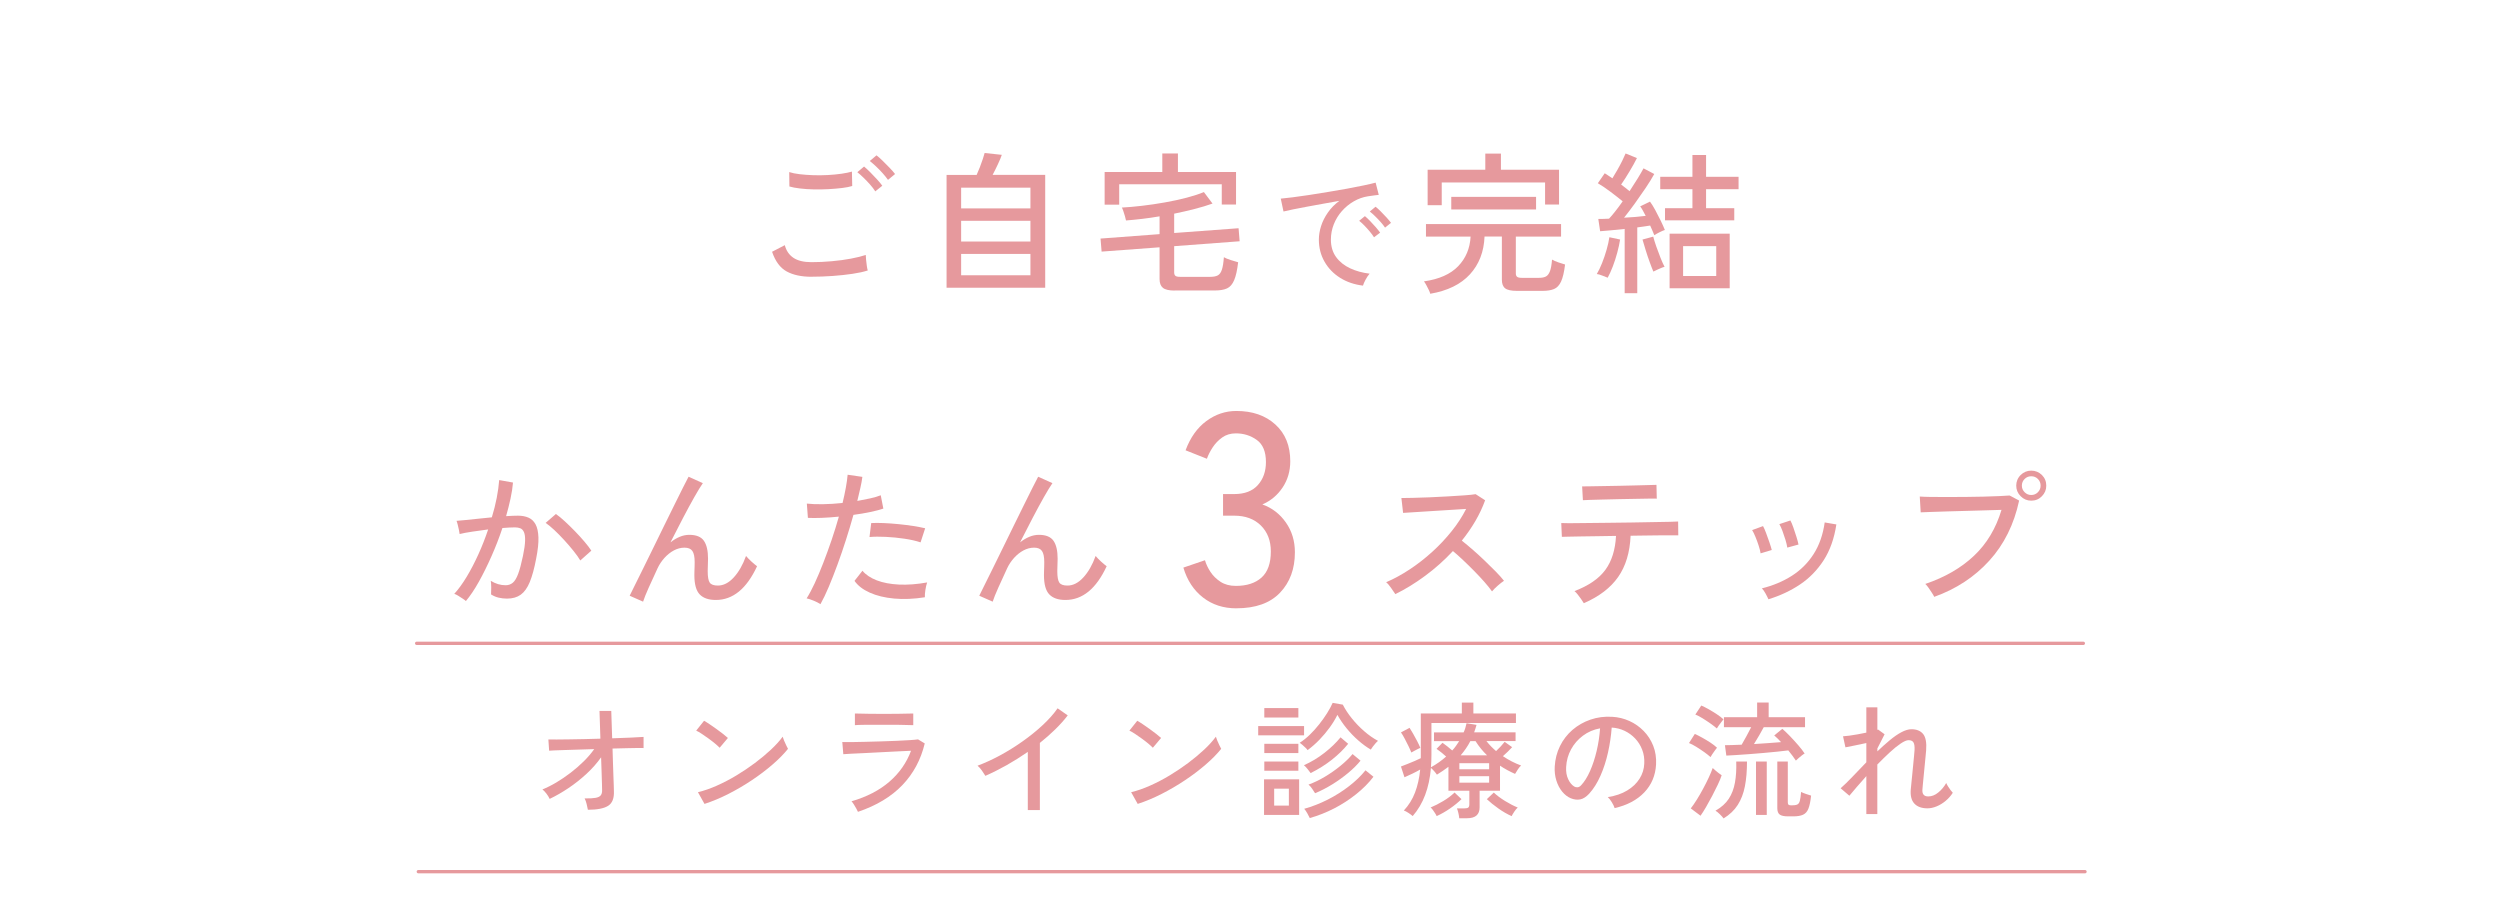 <?xml version="1.0" encoding="UTF-8"?>
<svg id="GUIDE" xmlns="http://www.w3.org/2000/svg" viewBox="0 0 750 270">
  <defs>
    <style>
      .cls-1 {
        fill: #e6999d;
      }

      .cls-2 {
        fill: none;
        stroke: #e6999d;
        stroke-linecap: round;
        stroke-linejoin: round;
      }
    </style>
  </defs>
  <g>
    <path class="cls-1" d="M243.44,83.03c-3.01,0-5.48-.53-7.43-1.59-1.95-1.06-3.41-3.03-4.39-5.91l3.82-1.98c.43,1.66,1.29,2.92,2.58,3.79s3.1,1.31,5.43,1.31c1.99,0,4.02-.09,6.07-.28,2.05-.18,3.98-.44,5.77-.78,1.79-.34,3.27-.71,4.44-1.1,0,.31.03.78.09,1.43.06.64.14,1.27.23,1.89.09.61.18,1.06.28,1.33-1.23.4-2.76.74-4.6,1.01s-3.82.49-5.93.64c-2.12.15-4.23.23-6.35.23ZM236.82,55.94l-.05-4.32c.83.28,1.87.49,3.13.64,1.26.15,2.62.25,4.09.3,1.47.05,2.94.03,4.39-.05,1.46-.08,2.81-.21,4.07-.39,1.26-.18,2.3-.4,3.13-.64l.09,4.32c-.77.25-1.78.44-3.04.6-1.26.15-2.62.27-4.09.35-1.47.08-2.94.1-4.42.07-1.47-.03-2.85-.12-4.14-.28-1.29-.15-2.35-.35-3.17-.6ZM262.58,57.41c-.4-.64-.92-1.33-1.56-2.05-.64-.72-1.3-1.41-1.98-2.07-.67-.66-1.29-1.2-1.84-1.63l2.02-1.7c.49.4,1.1.96,1.82,1.68.72.72,1.42,1.45,2.09,2.19.67.74,1.2,1.36,1.56,1.89l-2.12,1.7ZM266.4,53.96c-.43-.61-.97-1.28-1.61-2-.64-.72-1.31-1.4-2-2.05s-1.31-1.18-1.86-1.61l2.02-1.7c.49.37,1.1.9,1.82,1.61.72.71,1.43,1.43,2.14,2.16.71.74,1.24,1.35,1.61,1.84l-2.12,1.75Z"/>
    <path class="cls-1" d="M283.97,86.34v-33.86h9.02c.31-.67.63-1.45.97-2.32.34-.87.64-1.71.9-2.51.26-.8.44-1.38.53-1.75l5.15.55c-.21.67-.6,1.6-1.15,2.78-.55,1.18-1.09,2.26-1.61,3.24h15.78v33.86h-29.58ZM288.34,62.51h20.79v-6.21h-20.79v6.21ZM288.34,72.45h20.79v-6.21h-20.79v6.21ZM288.34,82.57h20.79v-6.39h-20.79v6.39Z"/>
    <path class="cls-1" d="M352.42,87.17c-1.69,0-2.87-.27-3.54-.81-.67-.54-1.01-1.42-1.01-2.65v-9.52l-17.39,1.29-.32-3.91,17.71-1.33v-5.34c-1.78.31-3.52.56-5.22.76-1.7.2-3.32.36-4.85.48-.06-.34-.17-.77-.32-1.29-.15-.52-.31-1.03-.48-1.52-.17-.49-.31-.84-.44-1.06,1.78-.09,3.79-.27,6.03-.53,2.24-.26,4.52-.6,6.85-1.01s4.52-.89,6.58-1.43c2.05-.54,3.77-1.1,5.15-1.68l2.58,3.45c-1.63.58-3.43,1.13-5.4,1.63-1.98.51-4.01.97-6.1,1.4v5.8l19.32-1.43.32,3.91-19.64,1.47v7.87c0,.46.12.8.35,1.01.23.21.7.32,1.4.32h9.11c.95,0,1.69-.15,2.23-.44.54-.29.94-.86,1.22-1.7.28-.84.48-2.09.6-3.75.46.28,1.14.56,2.05.85.9.29,1.65.51,2.23.67-.28,2.36-.67,4.16-1.2,5.38-.52,1.23-1.23,2.05-2.14,2.46-.91.41-2.09.62-3.56.62h-12.1ZM331.39,61.41v-9.8h17.3v-5.57h4.69v5.57h17.43v9.75h-4.28v-6.07h-30.77v6.12h-4.37Z"/>
    <path class="cls-1" d="M408.92,85.69c-2.6-.31-4.89-1.09-6.88-2.34-1.99-1.25-3.55-2.86-4.68-4.84-1.13-1.98-1.7-4.19-1.7-6.63,0-1.3.22-2.65.66-4.04.44-1.39,1.12-2.75,2.05-4.08.92-1.33,2.07-2.5,3.45-3.51-1.61.29-3.25.58-4.91.88-1.66.3-3.27.59-4.82.88-1.55.29-2.93.55-4.15.8-1.22.25-2.18.46-2.89.64l-.82-3.86c.86-.08,2.03-.21,3.51-.39,1.48-.18,3.15-.42,4.99-.7,1.85-.29,3.76-.59,5.73-.92,1.98-.33,3.89-.66,5.73-.99,1.85-.34,3.51-.66,4.99-.98s2.65-.58,3.51-.82l.94,3.67c-.34.03-.79.08-1.35.16-.56.08-1.19.17-1.89.27-1.48.23-2.89.73-4.23,1.5-1.34.77-2.53,1.74-3.57,2.91-1.04,1.17-1.85,2.49-2.44,3.96-.58,1.47-.88,3.01-.88,4.62,0,2.05.52,3.8,1.56,5.23,1.04,1.43,2.44,2.55,4.19,3.37,1.75.82,3.71,1.36,5.87,1.62-.42.47-.82,1.07-1.21,1.79-.39.73-.65,1.33-.78,1.79ZM412.2,71.18c-.34-.55-.77-1.13-1.29-1.75s-1.06-1.22-1.62-1.79c-.56-.57-1.07-1.04-1.54-1.4l1.72-1.4c.42.34.92.81,1.52,1.42.6.61,1.18,1.24,1.74,1.89.56.65.99,1.2,1.31,1.64l-1.83,1.4ZM415.51,68.29c-.34-.52-.78-1.09-1.33-1.7-.55-.61-1.11-1.2-1.68-1.75-.57-.56-1.09-1.02-1.56-1.38l1.72-1.44c.42.31.93.77,1.54,1.38.61.61,1.2,1.23,1.77,1.85.57.62,1.01,1.16,1.33,1.6l-1.79,1.44Z"/>
    <path class="cls-1" d="M429.08,88.14c-.06-.28-.21-.66-.44-1.15-.23-.49-.48-.97-.74-1.45-.26-.48-.5-.85-.71-1.13,4.54-.64,7.96-2.16,10.26-4.55,2.3-2.39,3.54-5.35,3.73-8.88h-13.39v-3.77h40.53v3.77h-13.57v11.04c0,.46.12.8.37,1.01.25.21.71.32,1.38.32h5.24c.86,0,1.54-.14,2.05-.41.51-.28.9-.81,1.2-1.59.29-.78.5-1.94.62-3.47.46.28,1.09.55,1.89.83.8.28,1.47.49,2.02.64-.28,2.27-.67,3.97-1.2,5.11-.52,1.13-1.23,1.89-2.12,2.25-.89.37-2.02.55-3.4.55h-7.73c-1.69,0-2.86-.25-3.52-.76-.66-.51-.99-1.37-.99-2.6v-12.93h-5.2c-.18,4.57-1.65,8.35-4.39,11.34-2.74,2.99-6.71,4.93-11.89,5.82ZM428.29,61.55v-10.63h17.3v-4.83h4.69v4.83h17.43v10.44h-4.19v-6.62h-31v6.81h-4.23ZM435.38,62.84v-3.77h25.44v3.77h-25.44Z"/>
    <path class="cls-1" d="M482.3,83.31c-.4-.15-.94-.37-1.63-.64-.69-.28-1.23-.43-1.63-.46.52-.86,1.04-1.94,1.56-3.24.52-1.3.98-2.65,1.38-4.05.4-1.4.67-2.65.83-3.75l3.22.69c-.18,1.2-.47,2.51-.85,3.93-.38,1.43-.83,2.8-1.33,4.12-.51,1.32-1.02,2.45-1.54,3.4ZM487.4,87.95v-19.27c-1.41.15-2.77.29-4.07.41-1.3.12-2.4.21-3.29.28l-.55-3.68c.43,0,.92,0,1.47-.02.55-.02,1.13-.04,1.75-.07.58-.61,1.23-1.37,1.93-2.28.71-.9,1.43-1.88,2.16-2.92-1.04-.86-2.25-1.81-3.63-2.85-1.38-1.04-2.65-1.9-3.82-2.58l2.07-2.99c.34.21.71.45,1.1.71.4.26.8.53,1.2.8.46-.74.96-1.58,1.5-2.53.54-.95,1.03-1.87,1.47-2.76.44-.89.77-1.61.99-2.16l3.4,1.38c-.61,1.23-1.36,2.57-2.23,4.02-.87,1.46-1.71,2.77-2.51,3.93.46.34.9.67,1.33,1.01.43.34.83.66,1.2.97.89-1.35,1.71-2.64,2.46-3.86.75-1.23,1.33-2.22,1.73-2.99l3.22,1.7c-.67,1.23-1.53,2.61-2.55,4.14-1.03,1.53-2.11,3.08-3.24,4.65-1.13,1.56-2.22,3.01-3.27,4.32,1.17-.06,2.31-.14,3.43-.23,1.12-.09,2.14-.2,3.06-.32-.31-.58-.6-1.13-.87-1.63-.28-.51-.54-.91-.78-1.22l2.94-1.43c.52.71,1.06,1.57,1.61,2.6.55,1.03,1.08,2.06,1.59,3.1.51,1.04.93,1.98,1.26,2.81-.4.12-.94.35-1.61.69-.67.34-1.2.63-1.56.87-.15-.4-.34-.84-.55-1.33-.22-.49-.45-1.01-.69-1.56-.55.09-1.16.18-1.82.28-.66.09-1.34.18-2.05.28v19.73h-3.77ZM496.01,81.47c-.31-.71-.67-1.65-1.1-2.83-.43-1.18-.84-2.39-1.22-3.63-.38-1.24-.7-2.29-.94-3.15l3.22-.87c.21.83.52,1.82.92,2.97.4,1.15.82,2.28,1.26,3.38.44,1.1.85,2.01,1.22,2.71-.28.06-.64.18-1.08.37-.44.18-.88.38-1.31.58-.43.2-.75.36-.97.48ZM499.5,66.1v-3.63h8.23v-5.7h-9.66v-3.73h9.66v-6.53h4.09v6.53h9.75v3.73h-9.75v5.7h8.46v3.63h-20.79ZM500.88,86.48v-16.38h18.03v16.38h-18.03ZM504.93,82.8h9.94v-8.97h-9.94v8.97Z"/>
  </g>
  <g>
    <path class="cls-1" d="M139.78,180.33c-.18-.18-.51-.43-.97-.74s-.93-.6-1.4-.9c-.48-.29-.85-.47-1.13-.53,1.26-1.38,2.5-3.09,3.73-5.13,1.23-2.04,2.39-4.28,3.5-6.72s2.08-4.93,2.94-7.48c-1.66.21-3.26.44-4.81.67-1.55.23-2.8.47-3.75.71-.03-.28-.1-.68-.21-1.22-.11-.54-.23-1.07-.37-1.61-.14-.54-.25-.91-.35-1.13.74-.06,1.67-.15,2.81-.25,1.13-.11,2.38-.24,3.73-.39,1.35-.15,2.7-.29,4.05-.41.61-1.99,1.1-3.94,1.47-5.84.37-1.9.61-3.68.74-5.34l4.14.74c-.12,1.5-.37,3.1-.74,4.81-.37,1.7-.81,3.46-1.33,5.27,1.44-.09,2.62-.14,3.54-.14,1.2,0,2.25.19,3.15.58.9.38,1.62,1.05,2.14,2,.52.95.81,2.26.87,3.93.06,1.67-.17,3.81-.69,6.42-.55,2.91-1.19,5.24-1.91,6.99-.72,1.75-1.63,3.01-2.71,3.79-1.09.78-2.46,1.17-4.12,1.17-.86,0-1.69-.09-2.48-.28-.8-.18-1.56-.51-2.3-.97.03-.55.05-1.24.05-2.07s-.05-1.5-.14-2.02c1.44.89,2.93,1.33,4.46,1.33.83,0,1.54-.25,2.14-.74.6-.49,1.13-1.37,1.61-2.65.48-1.27.96-3.07,1.45-5.41.4-1.9.61-3.42.64-4.55.03-1.13-.08-1.99-.34-2.58-.26-.58-.62-.97-1.08-1.15s-1-.28-1.61-.28c-.49,0-1.06.02-1.7.05-.64.03-1.33.08-2.07.14-.95,2.85-2.04,5.67-3.27,8.44-1.23,2.78-2.49,5.33-3.79,7.66-1.3,2.33-2.6,4.26-3.89,5.8ZM174.09,168.14c-.49-.83-1.17-1.79-2.05-2.88-.87-1.09-1.82-2.19-2.83-3.29-1.01-1.1-2-2.11-2.97-3.01-.97-.9-1.82-1.6-2.55-2.09l3.08-2.67c.8.55,1.69,1.29,2.69,2.21,1,.92,2.01,1.91,3.04,2.97,1.03,1.06,1.98,2.1,2.85,3.13.87,1.03,1.56,1.92,2.05,2.69l-3.31,2.94Z"/>
    <path class="cls-1" d="M192.95,180.51l-4.05-1.79c.34-.71.87-1.78,1.59-3.22.72-1.44,1.56-3.13,2.51-5.06.95-1.93,1.96-3.99,3.04-6.19,1.07-2.19,2.15-4.39,3.22-6.58,1.07-2.19,2.09-4.26,3.06-6.21.97-1.95,1.82-3.66,2.55-5.13.74-1.47,1.3-2.58,1.7-3.31l4.28,1.93c-.64.92-1.49,2.3-2.53,4.14-1.04,1.84-2.19,3.95-3.43,6.33-1.24,2.38-2.49,4.81-3.75,7.29.89-.71,1.81-1.26,2.76-1.66.95-.4,1.92-.6,2.9-.6,2.08,0,3.54.6,4.37,1.79.83,1.2,1.24,2.99,1.24,5.38,0,.46-.02,1.07-.05,1.84-.03.77-.05,1.4-.05,1.89,0,1.72.21,2.87.62,3.45.41.58,1.22.87,2.42.87,1.69,0,3.27-.8,4.76-2.42,1.49-1.61,2.72-3.76,3.7-6.46.43.52.97,1.08,1.63,1.68.66.6,1.22,1.07,1.68,1.4-3.13,6.75-7.25,10.12-12.37,10.12-2.15,0-3.76-.55-4.83-1.66-1.07-1.1-1.61-3.04-1.61-5.8,0-.25,0-.61.02-1.1.02-.49.03-1,.05-1.52.02-.52.02-.95.02-1.29,0-1.56-.23-2.67-.69-3.33-.46-.66-1.24-.99-2.35-.99s-2.17.28-3.2.83c-1.03.55-1.96,1.3-2.81,2.23-.84.94-1.53,1.96-2.05,3.06-1.04,2.24-1.95,4.22-2.71,5.93-.77,1.72-1.32,3.1-1.66,4.14Z"/>
    <path class="cls-1" d="M246.13,181.25c-.49-.34-1.16-.68-2-1.03-.84-.35-1.56-.59-2.14-.71.77-1.2,1.57-2.71,2.42-4.53.84-1.82,1.69-3.84,2.55-6.05.86-2.21,1.69-4.51,2.51-6.9.81-2.39,1.54-4.74,2.19-7.04-1.81.18-3.54.31-5.2.37-1.66.06-3.02.06-4.09,0l-.32-4.28c1.32.15,2.92.21,4.81.18,1.89-.03,3.86-.15,5.91-.37.4-1.66.73-3.2.99-4.65.26-1.44.44-2.71.53-3.82l4.42.64c-.12.98-.32,2.09-.6,3.31-.28,1.23-.58,2.53-.92,3.91,1.41-.25,2.72-.51,3.93-.78s2.25-.58,3.1-.92l.78,4c-.98.34-2.27.67-3.86,1.01-1.59.34-3.3.63-5.11.87-.67,2.42-1.42,4.91-2.23,7.45-.81,2.55-1.66,5.03-2.55,7.45-.89,2.42-1.76,4.65-2.62,6.69-.86,2.04-1.69,3.76-2.48,5.17ZM277.46,179.18c-3.31.52-6.38.65-9.2.39-2.82-.26-5.26-.85-7.31-1.77-2.06-.92-3.59-2.1-4.6-3.54l2.39-3.04c.98,1.2,2.41,2.15,4.28,2.88,1.87.72,4.09,1.14,6.67,1.27,2.58.12,5.4-.09,8.46-.64-.21.58-.39,1.33-.53,2.23-.14.9-.19,1.65-.16,2.23ZM276.17,162.71c-1.38-.46-3-.83-4.85-1.1-1.86-.28-3.71-.46-5.57-.55-1.86-.09-3.49-.08-4.9.05l.51-4.19c1.07-.06,2.32-.06,3.75,0,1.43.06,2.91.17,4.44.32,1.53.15,3,.34,4.39.55,1.4.22,2.6.45,3.61.69l-1.38,4.23Z"/>
    <path class="cls-1" d="M297.83,180.51l-4.05-1.79c.34-.71.87-1.78,1.59-3.22.72-1.44,1.56-3.13,2.51-5.06.95-1.93,1.96-3.99,3.04-6.19,1.07-2.19,2.15-4.39,3.22-6.58,1.07-2.19,2.09-4.26,3.06-6.21.97-1.95,1.82-3.66,2.55-5.13.74-1.47,1.3-2.58,1.7-3.31l4.28,1.93c-.64.92-1.49,2.3-2.53,4.14-1.04,1.84-2.19,3.95-3.43,6.33-1.24,2.38-2.49,4.81-3.75,7.29.89-.71,1.81-1.26,2.76-1.66.95-.4,1.92-.6,2.9-.6,2.08,0,3.54.6,4.37,1.79.83,1.2,1.24,2.99,1.24,5.38,0,.46-.02,1.07-.05,1.84-.03.77-.05,1.4-.05,1.89,0,1.72.21,2.87.62,3.45.41.58,1.22.87,2.42.87,1.69,0,3.27-.8,4.76-2.42,1.49-1.61,2.72-3.76,3.7-6.46.43.52.97,1.08,1.63,1.68.66.6,1.22,1.07,1.68,1.4-3.13,6.75-7.25,10.12-12.37,10.12-2.15,0-3.76-.55-4.83-1.66-1.07-1.1-1.61-3.04-1.61-5.8,0-.25,0-.61.02-1.1.02-.49.03-1,.05-1.52.02-.52.02-.95.02-1.29,0-1.56-.23-2.67-.69-3.33-.46-.66-1.24-.99-2.35-.99s-2.17.28-3.2.83c-1.03.55-1.96,1.3-2.81,2.23-.84.94-1.53,1.96-2.05,3.06-1.04,2.24-1.95,4.22-2.71,5.93-.77,1.72-1.32,3.1-1.66,4.14Z"/>
    <path class="cls-1" d="M370.91,182.5c-3.88,0-7.22-1.08-10-3.24-2.79-2.16-4.76-5.15-5.9-8.98l6.48-2.21c.33,1.15.87,2.31,1.64,3.48.77,1.18,1.78,2.17,3.03,2.99,1.26.82,2.79,1.23,4.59,1.23,3.28,0,5.85-.83,7.71-2.5,1.86-1.67,2.79-4.28,2.79-7.83,0-3.23-1-5.82-2.99-7.79-2-1.97-4.66-2.95-7.99-2.95h-3.36v-6.48h3.36c3.12,0,5.48-.9,7.09-2.71,1.61-1.8,2.42-4.1,2.42-6.89,0-3.12-.92-5.33-2.75-6.64-1.83-1.31-3.92-1.97-6.27-1.97-1.59,0-2.95.41-4.1,1.23-1.15.82-2.1,1.82-2.87,2.99-.77,1.18-1.34,2.31-1.72,3.4l-6.4-2.54c1.42-3.83,3.5-6.75,6.23-8.77,2.73-2.02,5.74-3.03,9.02-3.03,4.81,0,8.71,1.35,11.69,4.06,2.98,2.71,4.47,6.38,4.47,11.03,0,2.95-.77,5.58-2.3,7.87-1.53,2.3-3.55,3.99-6.07,5.08,2.9,1.04,5.25,2.84,7.05,5.41,1.8,2.57,2.71,5.55,2.71,8.94,0,4.98-1.49,9.02-4.47,12.14-2.98,3.12-7.34,4.67-13.08,4.67Z"/>
    <path class="cls-1" d="M418.61,178.26c-.31-.46-.73-1.08-1.27-1.86-.54-.78-1.04-1.36-1.5-1.73,2.36-1.01,4.72-2.3,7.08-3.86,2.36-1.56,4.62-3.32,6.76-5.27,2.15-1.95,4.09-4.02,5.84-6.21,1.75-2.19,3.19-4.41,4.32-6.65-1.41.09-3.01.19-4.81.3s-3.6.22-5.43.34c-1.83.12-3.5.23-5.04.32-1.53.09-2.75.17-3.63.23l-.51-4.46c.74,0,1.85-.02,3.36-.05,1.5-.03,3.18-.08,5.04-.16,1.85-.08,3.71-.17,5.57-.28,1.85-.11,3.53-.21,5.01-.32,1.49-.11,2.58-.22,3.29-.35l2.85,1.84c-.77,2.12-1.74,4.19-2.92,6.21-1.18,2.02-2.54,3.99-4.07,5.89,1.04.83,2.16,1.76,3.36,2.81,1.2,1.04,2.38,2.12,3.54,3.24,1.17,1.12,2.25,2.19,3.27,3.22,1.01,1.03,1.84,1.96,2.48,2.78-.52.34-1.14.82-1.86,1.45-.72.63-1.3,1.2-1.73,1.73-.61-.86-1.39-1.82-2.32-2.88-.94-1.06-1.96-2.15-3.06-3.27-1.1-1.12-2.21-2.2-3.31-3.24-1.1-1.04-2.12-1.95-3.04-2.71-2.55,2.73-5.32,5.21-8.33,7.43-3.01,2.22-6,4.06-8.97,5.5Z"/>
    <path class="cls-1" d="M475.15,180.97c-.18-.31-.44-.71-.78-1.2-.34-.49-.69-.97-1.06-1.43s-.69-.8-.97-1.01c4.26-1.62,7.35-3.75,9.27-6.37,1.92-2.62,2.98-6.02,3.2-10.19-1.93.03-3.81.06-5.64.09-1.82.03-3.48.05-4.97.07-1.49.02-2.73.04-3.73.07-1,.03-1.63.05-1.91.05l-.18-4.14c.25.03,1.03.05,2.35.05s2.99-.02,5.01-.05c2.02-.03,4.22-.05,6.58-.07,2.36-.02,4.73-.05,7.11-.09,2.38-.05,4.58-.08,6.6-.12,2.02-.03,3.7-.06,5.04-.09,1.33-.03,2.12-.06,2.37-.09l.05,4.14h-2.07c-1.1,0-2.5,0-4.19.02-1.69.02-3.53.04-5.52.07-.43,0-.85,0-1.27.02-.41.02-.84.02-1.26.02-.21,5-1.46,9.12-3.73,12.37-2.27,3.25-5.7,5.87-10.3,7.87ZM474.87,150.06l-.23-4.14c.25,0,.92,0,2.02-.02,1.1-.02,2.46-.04,4.07-.07,1.61-.03,3.3-.06,5.08-.09,1.78-.03,3.47-.07,5.08-.12,1.61-.05,2.97-.08,4.07-.11,1.1-.03,1.76-.05,1.98-.05l.09,4.14c-.28-.03-.97-.04-2.07-.02-1.1.02-2.45.04-4.02.07-1.58.03-3.24.06-4.97.09-1.73.03-3.4.07-4.99.12-1.6.05-2.94.08-4.05.11-1.1.03-1.79.06-2.07.09Z"/>
    <path class="cls-1" d="M528.18,166.02c-.09-.64-.28-1.42-.58-2.32-.29-.9-.61-1.79-.97-2.65-.35-.86-.68-1.53-.99-2.02l3.27-1.2c.28.49.58,1.19.92,2.09.34.9.67,1.82.99,2.76.32.94.56,1.71.71,2.32l-3.36,1.01ZM530.53,179.78c-.18-.43-.48-1-.87-1.73-.4-.72-.77-1.23-1.1-1.54,3.34-.83,6.34-2.08,8.99-3.77,2.65-1.69,4.83-3.86,6.53-6.51,1.7-2.65,2.81-5.82,3.33-9.5l3.5.6c-.64,4.23-1.92,7.82-3.82,10.76s-4.26,5.36-7.08,7.25c-2.82,1.89-5.98,3.37-9.48,4.44ZM536.19,164.28c-.09-.64-.28-1.42-.55-2.32-.28-.9-.58-1.79-.9-2.67-.32-.87-.64-1.56-.94-2.05l3.31-1.1c.28.49.58,1.2.9,2.12.32.92.63,1.85.92,2.78.29.94.5,1.71.62,2.32l-3.36.92Z"/>
    <path class="cls-1" d="M580.26,179.04c-.12-.28-.34-.67-.67-1.17-.32-.51-.67-1.02-1.03-1.54-.37-.52-.69-.9-.97-1.15,5.89-1.99,10.76-4.81,14.6-8.44,3.85-3.63,6.6-8.23,8.26-13.78-1.35.03-2.94.08-4.76.14-1.82.06-3.73.12-5.7.16s-3.89.1-5.75.16c-1.86.06-3.49.11-4.9.16-1.41.05-2.45.08-3.13.12l-.28-4.74c.8.06,1.9.1,3.31.12,1.41.02,3.01.02,4.81.02s3.63,0,5.52-.02c1.89-.02,3.71-.05,5.47-.09,1.76-.05,3.33-.1,4.72-.16,1.38-.06,2.42-.12,3.13-.18l2.85,1.52c-1.53,7.15-4.52,13.16-8.95,18.03-4.43,4.88-9.94,8.5-16.54,10.86ZM609.37,150.2c-1.23,0-2.28-.44-3.17-1.33-.89-.89-1.33-1.95-1.33-3.17s.44-2.32,1.33-3.2c.89-.87,1.95-1.31,3.17-1.31s2.32.44,3.2,1.31,1.31,1.94,1.31,3.2-.44,2.28-1.31,3.17c-.87.89-1.94,1.33-3.2,1.33ZM609.37,148.5c.8,0,1.46-.28,2-.83.54-.55.81-1.21.81-1.98s-.27-1.46-.81-2c-.54-.54-1.2-.81-2-.81s-1.43.27-1.98.81c-.55.54-.83,1.2-.83,2s.28,1.43.83,1.98c.55.55,1.21.83,1.98.83Z"/>
  </g>
  <g>
    <path class="cls-1" d="M176.37,242.94c-.1-.51-.23-1.08-.38-1.73-.15-.65-.35-1.21-.61-1.69,1.44.03,2.55-.03,3.31-.17.76-.14,1.28-.4,1.56-.78.28-.38.4-.9.38-1.56,0-.3-.01-.93-.04-1.88-.03-.95-.06-2.12-.11-3.52-.05-1.39-.1-2.86-.15-4.41-1.24,1.75-2.7,3.4-4.39,4.96-1.69,1.56-3.47,2.97-5.36,4.24-1.89,1.27-3.78,2.36-5.68,3.27-.23-.51-.55-1.03-.95-1.56-.41-.53-.81-.96-1.22-1.29,1.34-.53,2.74-1.23,4.18-2.09,1.44-.86,2.87-1.83,4.28-2.91,1.41-1.08,2.72-2.22,3.93-3.42,1.22-1.2,2.27-2.43,3.15-3.67-1.62.05-3.2.1-4.73.15-1.53.05-2.93.1-4.2.13-1.27.04-2.31.08-3.12.11-.81.04-1.3.07-1.48.09l-.23-3.38c.56.03,1.37.03,2.45.02,1.08-.01,2.32-.02,3.74-.04,1.42-.01,2.94-.04,4.56-.08,1.62-.04,3.24-.08,4.86-.13l-.27-8.32h3.53l.27,8.21c2.05-.05,3.92-.12,5.6-.21,1.68-.09,2.96-.16,3.82-.21v3.34c-.18-.02-.7-.03-1.58-.02-.87.01-1.98.03-3.32.06-1.34.03-2.81.06-4.41.11.05,1.44.1,2.86.13,4.26.04,1.39.08,2.69.13,3.88.05,1.19.09,2.19.11,3,.02.81.04,1.34.04,1.6.1,2.15-.47,3.63-1.71,4.43s-3.28,1.2-6.12,1.2Z"/>
    <path class="cls-1" d="M215.89,224.32c-.28-.3-.72-.7-1.31-1.2s-1.25-1-1.96-1.52c-.71-.52-1.4-1-2.07-1.44-.67-.44-1.23-.77-1.69-.97l2.36-2.96c.46.25,1.02.61,1.69,1.06.67.46,1.36.94,2.07,1.44.71.51,1.37,1,1.98,1.48.61.48,1.08.87,1.41,1.18l-2.47,2.93ZM211.36,241.19l-1.98-3.53c1.8-.43,3.69-1.08,5.66-1.96s3.93-1.89,5.87-3.06c1.94-1.17,3.79-2.41,5.57-3.74,1.77-1.33,3.38-2.67,4.81-4.01,1.43-1.34,2.6-2.63,3.51-3.88.08.28.22.67.42,1.16.2.49.42.98.65,1.44.23.47.4.82.53,1.04-1.22,1.52-2.76,3.09-4.64,4.71-1.88,1.62-3.94,3.19-6.19,4.69-2.25,1.51-4.6,2.88-7.03,4.12-2.43,1.24-4.83,2.24-7.18,3Z"/>
    <path class="cls-1" d="M257.38,243.54c-.1-.23-.27-.55-.49-.97s-.48-.84-.74-1.25c-.27-.42-.5-.73-.7-.93,4.61-1.34,8.4-3.31,11.38-5.89,2.98-2.58,5.14-5.67,6.48-9.27-1.17.05-2.53.11-4.1.19-1.57.08-3.2.16-4.88.25-1.69.09-3.3.17-4.84.25-1.55.08-2.89.14-4.05.19-1.15.05-1.97.1-2.45.15l-.3-3.65c.61.03,1.51.03,2.7.02,1.19-.01,2.56-.04,4.1-.08,1.54-.04,3.13-.08,4.77-.13,1.63-.05,3.2-.11,4.71-.17,1.51-.06,2.83-.13,3.97-.21,1.14-.08,1.96-.15,2.47-.23l2.01,1.22c-1.17,4.89-3.41,9.06-6.73,12.52-3.32,3.46-7.75,6.12-13.3,8ZM256.47,217.55v-3.5c1.11.03,2.43.05,3.93.08,1.51.03,3.1.04,4.77.04s3.19-.01,4.69-.04c1.51-.02,2.88-.05,4.12-.08v3.5c-1.27-.05-2.62-.08-4.07-.1-1.44-.01-3.03-.02-4.75-.02h-3.06c-1.08,0-2.11,0-3.1.02-.99.01-1.84.04-2.55.1Z"/>
    <path class="cls-1" d="M308.34,243.01v-17.44c-2.08,1.44-4.2,2.77-6.36,3.99-2.17,1.22-4.29,2.28-6.37,3.19-.25-.43-.6-.96-1.04-1.58-.44-.62-.88-1.11-1.31-1.46,2.13-.79,4.36-1.81,6.69-3.06,2.33-1.25,4.6-2.67,6.82-4.24,2.22-1.57,4.24-3.2,6.06-4.9,1.82-1.7,3.31-3.37,4.45-5.02l3.04,2.13c-1.09,1.42-2.35,2.82-3.78,4.22-1.43,1.39-2.96,2.74-4.58,4.03v20.14h-3.61Z"/>
    <path class="cls-1" d="M345.85,224.32c-.28-.3-.72-.7-1.31-1.2s-1.25-1-1.96-1.52c-.71-.52-1.4-1-2.07-1.44-.67-.44-1.23-.77-1.69-.97l2.36-2.96c.46.25,1.02.61,1.69,1.06.67.46,1.36.94,2.07,1.44.71.51,1.37,1,1.98,1.48.61.48,1.08.87,1.41,1.18l-2.47,2.93ZM341.32,241.19l-1.98-3.53c1.8-.43,3.69-1.08,5.66-1.96s3.93-1.89,5.87-3.06c1.94-1.17,3.79-2.41,5.57-3.74,1.77-1.33,3.38-2.67,4.81-4.01,1.43-1.34,2.6-2.63,3.51-3.88.08.28.22.67.42,1.16.2.49.42.98.65,1.44.23.47.4.82.53,1.04-1.22,1.52-2.76,3.09-4.64,4.71-1.88,1.62-3.94,3.19-6.19,4.69-2.25,1.51-4.6,2.88-7.03,4.12-2.43,1.24-4.83,2.24-7.18,3Z"/>
    <path class="cls-1" d="M377.46,220.59v-2.77h13.76v2.77h-13.76ZM379.21,244.49v-10.68h10.53v10.68h-10.53ZM379.29,215.27v-2.85h10.22v2.85h-10.22ZM379.29,225.91v-2.77h10.22v2.77h-10.22ZM379.29,231.23v-2.77h10.22v2.77h-10.22ZM382.25,241.68h4.41v-5.09h-4.41v5.09ZM392.28,225.04c-.13-.2-.34-.44-.63-.72-.29-.28-.6-.56-.91-.84-.32-.28-.59-.49-.82-.65,1.04-.66,2.05-1.47,3.04-2.43.99-.96,1.92-2,2.79-3.1s1.66-2.21,2.36-3.32c.7-1.11,1.26-2.15,1.69-3.12l3.04.53c.71,1.39,1.62,2.78,2.74,4.16,1.11,1.38,2.34,2.65,3.69,3.82,1.34,1.17,2.72,2.13,4.14,2.89-.2.15-.45.39-.74.72-.29.33-.57.67-.84,1.03-.27.35-.46.65-.59.87-1.22-.71-2.46-1.62-3.72-2.72-1.27-1.1-2.44-2.32-3.53-3.65-1.09-1.33-2.01-2.68-2.77-4.05-.61,1.24-1.37,2.5-2.3,3.78-.93,1.28-1.95,2.5-3.08,3.67-1.13,1.17-2.31,2.2-3.55,3.12ZM393.19,231.92c-.18-.28-.49-.68-.93-1.22-.44-.53-.8-.91-1.08-1.14,2.18-.96,4.22-2.19,6.14-3.69,1.91-1.49,3.53-3.05,4.85-4.67l2.28,1.94c-1.37,1.7-3,3.29-4.9,4.79-1.9,1.5-4.02,2.83-6.35,3.99ZM392.93,245.41c-.15-.35-.4-.83-.74-1.42-.34-.6-.65-1.05-.93-1.35,2.38-.66,4.73-1.58,7.05-2.75,2.32-1.18,4.46-2.53,6.42-4.05,1.96-1.52,3.6-3.1,4.92-4.75l2.39,1.94c-1.44,1.88-3.18,3.62-5.21,5.24-2.03,1.62-4.22,3.04-6.59,4.26-2.37,1.22-4.81,2.18-7.31,2.89ZM394.52,237.96c-.18-.3-.47-.75-.87-1.33-.41-.58-.77-1-1.1-1.25,1.62-.58,3.26-1.37,4.92-2.36,1.66-.99,3.22-2.08,4.67-3.27,1.46-1.19,2.67-2.37,3.63-3.53l2.39,1.98c-1.01,1.24-2.26,2.48-3.74,3.71-1.48,1.23-3.07,2.37-4.77,3.42-1.7,1.05-3.41,1.93-5.13,2.64Z"/>
    <path class="cls-1" d="M437.77,245.48c-.03-.43-.11-.94-.25-1.54-.14-.6-.29-1.07-.44-1.43h2.32c.51,0,.87-.08,1.08-.25.21-.16.32-.49.32-.97v-4.07h-6.27v-7.18c-.53.41-1.09.8-1.67,1.2-.58.39-1.18.78-1.79,1.16-.18-.28-.44-.62-.8-1.03-.35-.4-.68-.73-.99-.99-.25,2.99-.83,5.69-1.73,8.09-.9,2.41-2.15,4.52-3.74,6.35-.28-.25-.7-.56-1.25-.93-.56-.37-1.03-.61-1.41-.74,1.47-1.57,2.59-3.37,3.36-5.4.77-2.03,1.29-4.32,1.54-6.88-.71.41-1.51.82-2.39,1.25-.89.43-1.66.79-2.32,1.06l-1.06-3.23c.53-.2,1.16-.45,1.9-.74.73-.29,1.48-.6,2.22-.91.75-.32,1.36-.6,1.84-.85v-13.41h12.31v-3.27h3.46v3.27h12.77v2.85h-25.35v9.5c0,.63-.01,1.27-.04,1.92-.03.65-.06,1.27-.11,1.88,1.72-.96,3.24-2.04,4.56-3.23-.48-.43-.96-.84-1.44-1.23-.48-.39-.96-.75-1.44-1.08l1.79-1.82c.43.3.91.66,1.44,1.08.53.42,1.03.83,1.48,1.23.41-.43.78-.89,1.12-1.37.34-.48.67-.96.97-1.44h-7.56v-2.62h8.89c.2-.43.37-.87.51-1.33.14-.46.26-.92.36-1.41l3,.49c-.1.38-.22.76-.34,1.14-.13.38-.25.75-.38,1.1h12.43v2.62h-8.74c.43.56.89,1.08,1.37,1.58.48.49.99.97,1.52,1.42.91-.84,1.77-1.76,2.58-2.77l2.24,1.6c-.38.41-.81.85-1.29,1.33s-.98.94-1.48,1.37c1.72,1.17,3.55,2.1,5.47,2.81-.28.2-.6.58-.97,1.14-.37.56-.65,1.01-.85,1.37-.79-.35-1.56-.73-2.32-1.14-.76-.41-1.5-.85-2.2-1.33v7.52h-6.12v4.98c0,2.18-1.25,3.27-3.76,3.27h-2.36ZM423.4,225.76c-.2-.53-.49-1.17-.85-1.92-.37-.75-.75-1.49-1.14-2.24-.39-.75-.77-1.37-1.12-1.88l2.58-1.37c.3.46.66,1.04,1.06,1.75.4.71.8,1.44,1.2,2.2.39.76.72,1.44.97,2.05-.2.08-.48.21-.84.4-.36.19-.7.37-1.05.55-.34.18-.61.33-.82.46ZM431,244.84c-.08-.2-.22-.48-.44-.82-.22-.34-.45-.68-.7-1.03-.25-.34-.48-.59-.68-.74,1.22-.51,2.48-1.15,3.8-1.94,1.32-.79,2.44-1.63,3.38-2.55l2.09,1.98c-1.01.99-2.17,1.93-3.48,2.83-1.31.9-2.63,1.65-3.97,2.26ZM437.81,230.78h8.93v-1.82h-8.93v1.82ZM437.81,234.8h8.93v-1.94h-8.93v1.94ZM438.22,226.6h7.9c-1.29-1.24-2.45-2.66-3.46-4.26h-1.56c-.41.79-.85,1.53-1.33,2.22-.48.7-1,1.37-1.56,2.03ZM453.5,244.84c-1.32-.58-2.65-1.35-3.99-2.3-1.34-.95-2.5-1.88-3.46-2.79l2.09-1.98c.91.86,2.04,1.7,3.38,2.53,1.34.82,2.61,1.48,3.8,1.96-.3.25-.65.67-1.04,1.25-.39.58-.65,1.03-.78,1.33Z"/>
    <path class="cls-1" d="M484.39,242.44c-.13-.46-.4-1.03-.82-1.73s-.83-1.22-1.23-1.58c2.28-.35,4.22-1.01,5.81-1.98,1.6-.96,2.83-2.14,3.71-3.53s1.35-2.9,1.42-4.52c.08-1.52-.13-2.92-.63-4.2-.49-1.28-1.2-2.4-2.11-3.36s-1.97-1.73-3.17-2.3c-1.2-.57-2.49-.89-3.86-.97-.18,2.46-.54,4.94-1.1,7.45-.56,2.51-1.31,4.84-2.26,6.99-.95,2.15-2.08,3.95-3.4,5.4-.89.96-1.78,1.53-2.68,1.71-.9.18-1.84.06-2.83-.34-.96-.4-1.82-1.07-2.58-1.99-.76-.92-1.34-2.03-1.75-3.33s-.57-2.69-.49-4.18c.13-2.23.65-4.28,1.58-6.16.92-1.87,2.17-3.49,3.74-4.85,1.57-1.35,3.37-2.38,5.4-3.08,2.03-.7,4.19-.98,6.5-.85,1.82.1,3.55.52,5.17,1.25,1.62.73,3.05,1.74,4.29,3,1.24,1.27,2.2,2.75,2.87,4.45.67,1.7.96,3.57.85,5.62-.18,3.29-1.36,6.08-3.53,8.36-2.18,2.28-5.14,3.85-8.89,4.71ZM472.23,235.94c.28.18.61.26.99.25s.75-.21,1.1-.59c.99-1.04,1.88-2.46,2.68-4.26.8-1.8,1.46-3.81,1.99-6.04.53-2.23.87-4.5,1.03-6.8-1.93.35-3.64,1.09-5.13,2.2-1.5,1.12-2.69,2.48-3.57,4.1-.89,1.62-1.38,3.4-1.48,5.32-.08,1.39.13,2.6.61,3.63.48,1.03,1.08,1.75,1.79,2.19Z"/>
    <path class="cls-1" d="M513.16,227.13c-.46-.43-1.08-.92-1.86-1.48-.79-.56-1.59-1.09-2.41-1.6-.82-.51-1.55-.89-2.19-1.14l1.75-2.74c.71.33,1.48.72,2.3,1.18.82.46,1.62.94,2.39,1.44.77.51,1.42,1.01,1.96,1.52-.13.15-.33.42-.61.8-.28.38-.55.76-.8,1.14-.25.38-.43.67-.53.87ZM510.16,244.72l-2.93-2.2c.56-.71,1.16-1.58,1.81-2.62.65-1.04,1.28-2.13,1.9-3.29.62-1.15,1.18-2.27,1.69-3.36.51-1.09.9-2.04,1.18-2.85.15.15.4.37.74.67.34.29.7.58,1.06.87.37.29.67.5.89.63-.25.79-.63,1.72-1.14,2.79-.51,1.08-1.07,2.2-1.69,3.38-.62,1.18-1.23,2.29-1.84,3.34-.61,1.05-1.17,1.93-1.67,2.64ZM515.06,218.54c-.46-.4-1.08-.89-1.86-1.44-.79-.56-1.59-1.09-2.41-1.6-.82-.51-1.55-.89-2.19-1.14l1.79-2.7c.66.28,1.41.66,2.26,1.14.85.48,1.67.99,2.47,1.52.8.53,1.44,1.03,1.92,1.48-.13.15-.33.41-.61.78-.28.37-.55.74-.82,1.1-.27.37-.45.65-.55.85ZM517.07,245.52c-.25-.35-.63-.77-1.12-1.25-.49-.48-.93-.84-1.31-1.06,1.75-.99,3.08-2.18,3.99-3.57.91-1.39,1.53-3.02,1.86-4.88.33-1.86.46-3.96.38-6.29h3.23c0,2.81-.21,5.29-.63,7.43-.42,2.14-1.13,4-2.15,5.59-1.01,1.58-2.43,2.93-4.26,4.05ZM538.77,228.19c-.28-.43-.61-.91-1.01-1.44-.39-.53-.82-1.08-1.27-1.63-.89.13-1.99.25-3.31.38-1.32.13-2.72.26-4.22.4-1.5.14-2.97.26-4.43.36-1.46.1-2.77.19-3.93.27-1.17.08-2.06.13-2.7.15l-.42-3.12c.53,0,1.23-.01,2.11-.04.87-.02,1.84-.06,2.91-.11.43-.76.92-1.63,1.46-2.6.54-.98,1.01-1.86,1.39-2.64h-8.17v-3h9.96v-4.41h3.46v4.41h10.91v3h-12.39c-.33.63-.77,1.43-1.33,2.39-.56.96-1.09,1.85-1.6,2.66,1.47-.1,2.92-.2,4.35-.29,1.43-.09,2.69-.18,3.78-.29-.38-.4-.74-.78-1.08-1.12s-.67-.64-.97-.89l2.43-1.98c.71.61,1.49,1.36,2.36,2.26.86.9,1.68,1.81,2.47,2.72.78.91,1.41,1.72,1.86,2.43-.2.1-.48.28-.82.55-.34.27-.68.54-1.01.84-.33.29-.6.54-.8.74ZM526.8,244.49v-16.04h3.23v16.04h-3.23ZM536.42,244.91c-1.17,0-2-.18-2.49-.53-.49-.35-.74-1-.74-1.94v-13.98h3.15v12.24c0,.35.08.6.23.72.15.13.44.19.87.19.79,0,1.36-.08,1.73-.25.37-.16.63-.53.78-1.1.15-.57.28-1.46.38-2.68.33.18.8.37,1.42.59.62.22,1.15.39,1.58.51-.18,1.7-.44,3-.8,3.9-.35.9-.89,1.51-1.62,1.84-.72.33-1.7.49-2.94.49h-1.56Z"/>
    <path class="cls-1" d="M559.9,244.23v-11.4c-1.04,1.17-2,2.26-2.89,3.29s-1.62,1.89-2.2,2.6l-2.62-2.24c1.04-.91,2.22-2.06,3.55-3.46,1.33-1.39,2.72-2.84,4.16-4.33v-5.78c-1.17.25-2.33.5-3.5.74-1.17.24-2.09.42-2.77.55l-.72-3.31c.48-.02,1.11-.09,1.88-.19.77-.1,1.61-.23,2.51-.4.9-.16,1.77-.34,2.6-.51v-7.6h3.31v6.76c.1-.05.18-.08.23-.08l1.94,1.41-2.17,4.26v.87c1.27-1.22,2.51-2.33,3.72-3.34,1.22-1.01,2.38-1.82,3.5-2.41,1.11-.59,2.12-.89,3-.89,1.57,0,2.74.48,3.52,1.44.77.96,1.07,2.6.89,4.9-.03.41-.08,1.03-.17,1.86-.09.84-.18,1.76-.27,2.77-.09,1.01-.18,2.01-.29,3-.1.99-.18,1.85-.25,2.58-.06.73-.11,1.23-.13,1.48-.13,1.42.46,2.13,1.75,2.13,1.04,0,2.04-.39,3-1.18.96-.78,1.76-1.73,2.39-2.85.1.25.27.58.51.97.24.39.49.77.76,1.12.27.35.5.63.7.84-.58.91-1.3,1.72-2.15,2.43-.85.71-1.75,1.26-2.7,1.65-.95.39-1.87.59-2.75.59-1.72,0-3.03-.47-3.91-1.41-.89-.94-1.25-2.34-1.1-4.22.02-.25.08-.77.15-1.54.08-.77.16-1.67.27-2.68.1-1.01.2-2.04.3-3.08.1-1.04.19-1.97.27-2.79.08-.82.13-1.42.15-1.81.05-1.04-.06-1.79-.32-2.24-.27-.46-.77-.68-1.5-.68-.56,0-1.34.34-2.34,1.01-1,.67-2.1,1.56-3.31,2.68-1.2,1.12-2.44,2.32-3.7,3.61v14.86h-3.31Z"/>
  </g>
  <line class="cls-2" x1="125" y1="193" x2="625" y2="193"/>
  <line class="cls-2" x1="125.5" y1="261.5" x2="625.5" y2="261.5"/>
</svg>